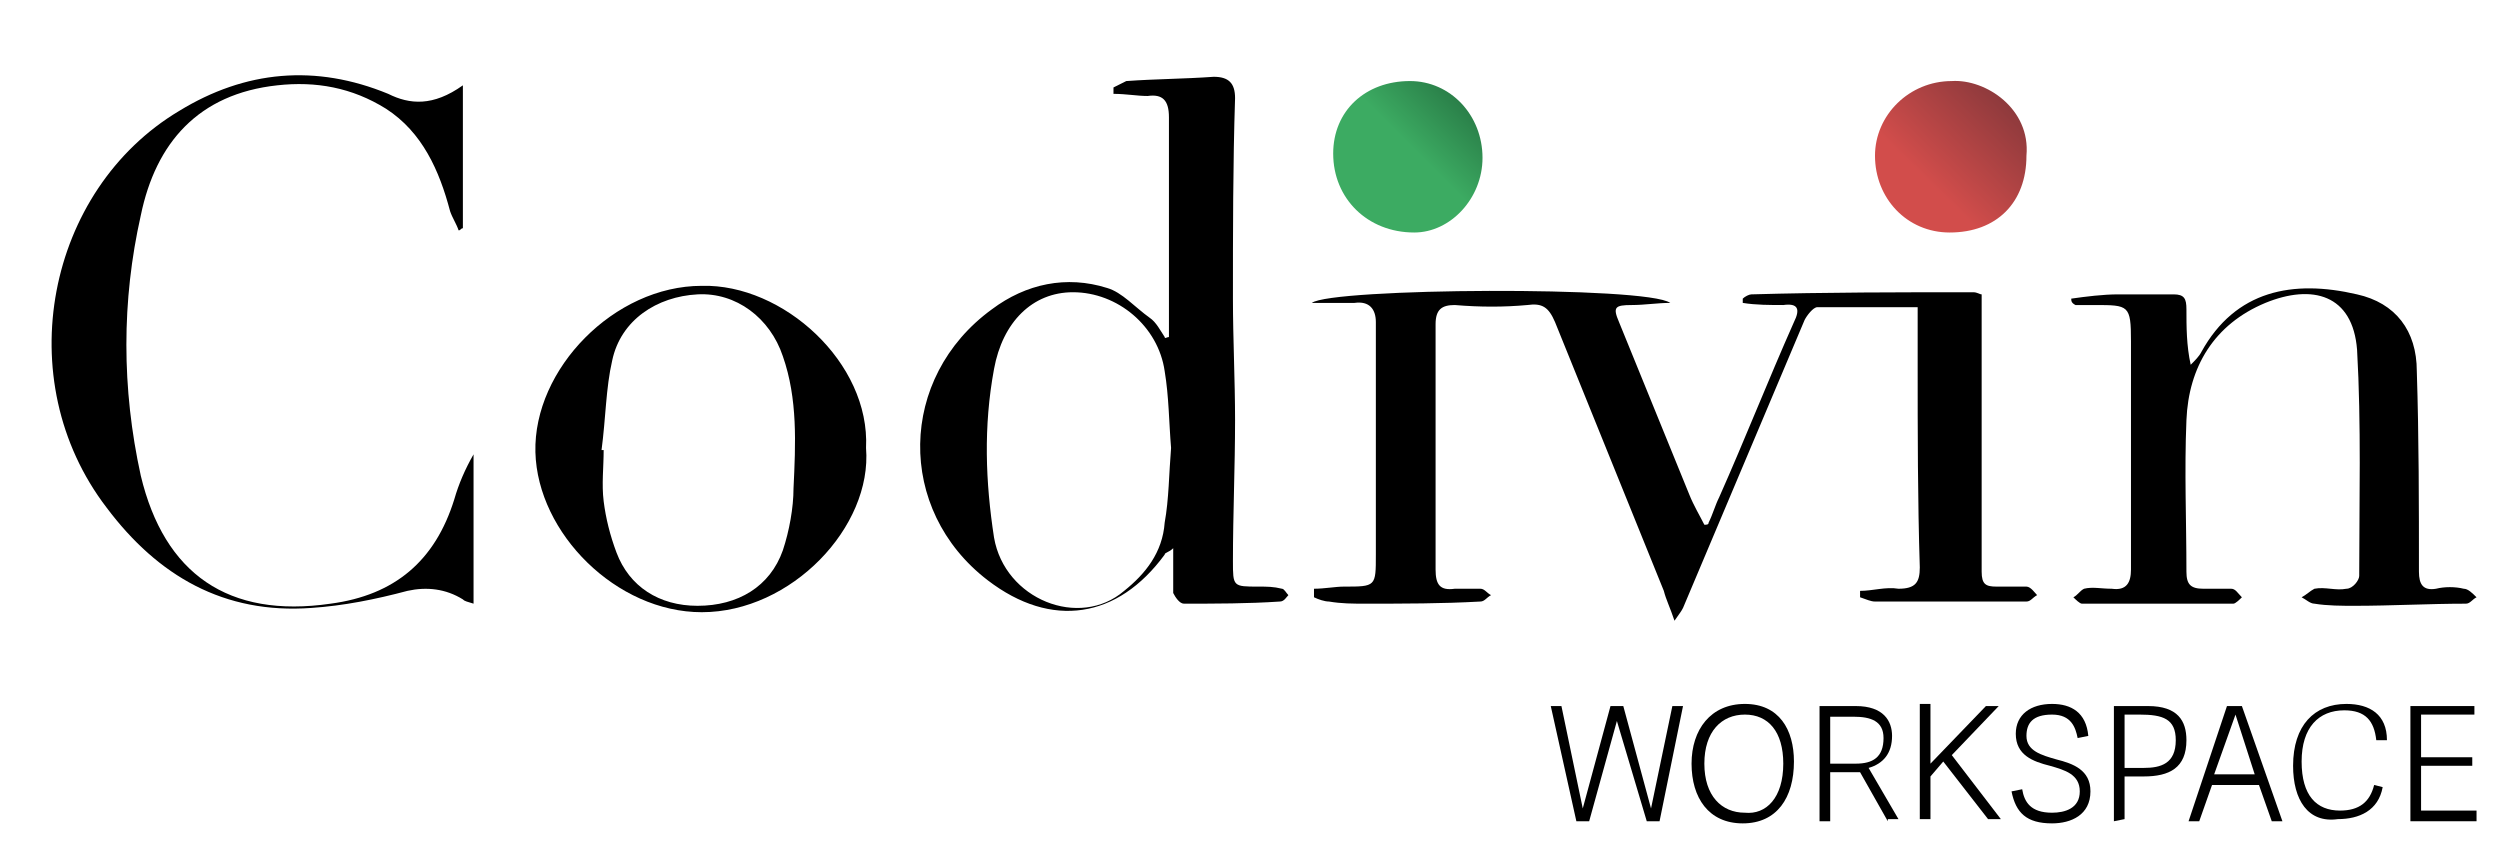 <?xml version="1.0" encoding="utf-8"?>
<!-- Generator: Adobe Illustrator 27.8.0, SVG Export Plug-In . SVG Version: 6.00 Build 0)  -->
<svg version="1.1" id="Livello_1" xmlns="http://www.w3.org/2000/svg" xmlns:xlink="http://www.w3.org/1999/xlink" x="0px" y="0px"
	 viewBox="0 0 117.2 39.5" enable-background="new 0 0 117.2 39.5" xml:space="preserve">
<g>
	<path d="M92.9,13.8c0,4.4,0,8.7,0,13c0,0.6,0.2,0.7,0.7,0.7s1,0,1.4,0c0.2,0,0.4,0.3,0.5,0.4c-0.2,0.1-0.3,0.3-0.5,0.3
		c-2.4,0-4.7,0-7.1,0c-0.2,0-0.4-0.1-0.7-0.2c0-0.1,0-0.2,0-0.3c0.6,0,1.2-0.2,1.8-0.1c0.8,0,1-0.3,1-1c-0.1-3.2-0.1-6.3-0.1-9.5
		c0-0.8,0-1.7,0-2.7c-1.6,0-3.2,0-4.7,0c-0.2,0-0.5,0.4-0.6,0.6c-1.9,4.5-3.8,9-5.7,13.5c-0.1,0.2-0.2,0.3-0.4,0.6
		c-0.2-0.6-0.4-1-0.5-1.4c-1.7-4.2-3.4-8.4-5.1-12.6c-0.3-0.7-0.6-0.9-1.3-0.8c-1.1,0.1-2.2,0.1-3.4,0c-0.6,0-0.9,0.2-0.9,0.9
		c0,3.8,0,7.6,0,11.5c0,0.7,0.2,1,0.9,0.9c0.4,0,0.8,0,1.2,0c0.2,0,0.3,0.2,0.5,0.3c-0.2,0.1-0.3,0.3-0.5,0.3
		c-1.8,0.1-3.6,0.1-5.4,0.1c-0.6,0-1.1,0-1.7-0.1c-0.2,0-0.5-0.1-0.7-0.2c0-0.1,0-0.2,0-0.4c0.5,0,1-0.1,1.4-0.1
		c1.5,0,1.5,0,1.5-1.5c0-3.3,0-6.5,0-9.8c0-0.4,0-0.7,0-1.1c0-0.6-0.3-1-1-0.9c-0.6,0-1.2,0-2,0c0.9-0.7,15.7-0.8,16.8,0
		c-0.6,0-1.2,0.1-1.8,0.1c-0.8,0-0.9,0.1-0.6,0.8c1.1,2.7,2.2,5.4,3.3,8.1c0.2,0.5,0.5,1,0.7,1.4c0.1,0,0.2,0,0.2-0.1
		c0.2-0.4,0.3-0.8,0.5-1.2c1.2-2.7,2.3-5.5,3.5-8.2c0.3-0.6,0.2-0.9-0.5-0.8c-0.6,0-1.3,0-1.9-0.1c0-0.1,0-0.1,0-0.2
		c0.1-0.1,0.3-0.2,0.4-0.2c3.5-0.1,7-0.1,10.4-0.1C92.7,13.7,92.8,13.8,92.9,13.8z"/>
	<path d="M54.8,15.8c0-0.3,0-0.5,0-0.8c0-3.2,0-6.3,0-9.5c0-0.8-0.3-1.1-1-1c-0.5,0-1-0.1-1.6-0.1c0-0.1,0-0.2,0-0.3
		c0.2-0.1,0.4-0.2,0.6-0.3c1.4-0.1,2.7-0.1,4.1-0.2c0.7,0,1,0.3,1,1c-0.1,3.1-0.1,6.3-0.1,9.4c0,1.9,0.1,3.8,0.1,5.7
		c0,2.2-0.1,4.4-0.1,6.6c0,1.2,0,1.2,1.2,1.2c0.4,0,0.7,0,1.1,0.1c0.1,0,0.2,0.2,0.3,0.3c-0.1,0.1-0.2,0.3-0.4,0.3
		c-1.5,0.1-3,0.1-4.5,0.1c-0.2,0-0.4-0.3-0.5-0.5c0-0.5,0-0.9,0-1.4c0-0.2,0-0.4,0-0.7c-0.2,0.2-0.4,0.2-0.4,0.3
		c-2.2,3-5.3,3.5-8.3,1.2c-4.3-3.3-4.2-9.5,0.2-12.7c1.6-1.2,3.5-1.6,5.4-1c0.7,0.2,1.3,0.9,2,1.4c0.3,0.2,0.5,0.6,0.7,0.9
		C54.6,15.9,54.7,15.8,54.8,15.8z M54.9,21c-0.1-1.2-0.1-2.4-0.3-3.6c-0.3-2.1-2.2-3.7-4.3-3.7c-1.9,0-3.3,1.4-3.7,3.6
		c-0.5,2.7-0.4,5.3,0,7.9c0.5,2.9,4,4.3,6.1,2.5c1-0.8,1.8-1.8,1.9-3.2C54.8,23.4,54.8,22.2,54.9,21z"/>
	<path d="M97.1,14c0.7-0.1,1.5-0.2,2.2-0.2c0.9,0,1.7,0,2.6,0c0.5,0,0.6,0.2,0.6,0.7c0,0.8,0,1.7,0.2,2.6c0.2-0.2,0.4-0.4,0.5-0.6
		c1.6-2.9,4.3-3.4,7.3-2.7c1.8,0.4,2.8,1.7,2.8,3.6c0.1,3.1,0.1,6.3,0.1,9.4c0,0.6,0.2,0.9,0.8,0.8c0.4-0.1,0.9-0.1,1.3,0
		c0.2,0,0.4,0.2,0.6,0.4c-0.2,0.1-0.3,0.3-0.5,0.3c-1.7,0-3.5,0.1-5.2,0.1c-0.6,0-1.3,0-1.9-0.1c-0.2,0-0.4-0.2-0.6-0.3
		c0.2-0.1,0.4-0.3,0.6-0.4c0.5-0.1,1,0.1,1.5,0c0.3,0,0.6-0.4,0.6-0.6c0-3.5,0.1-7.1-0.1-10.6c-0.2-2.6-2.1-3.1-4.3-2.2
		c-2.4,1-3.6,3-3.7,5.5c-0.1,2.4,0,4.7,0,7.1c0,0.6,0.2,0.8,0.8,0.8c0.4,0,0.9,0,1.3,0c0.2,0,0.3,0.2,0.5,0.4
		c-0.1,0.1-0.3,0.3-0.4,0.3c-2.4,0-4.8,0-7.1,0c-0.1,0-0.3-0.2-0.4-0.3c0.2-0.1,0.3-0.3,0.5-0.4c0.4-0.1,0.8,0,1.3,0
		c0.7,0.1,0.9-0.3,0.9-0.9c0-2,0-3.9,0-5.9c0-1.6,0-3.2,0-4.8c0-1.7-0.1-1.7-1.7-1.7c-0.3,0-0.6,0-0.9,0
		C97.1,14.2,97.1,14.1,97.1,14z"/>
	<path d="M21.7,4c0,2.4,0,4.6,0,6.7c-0.1,0-0.1,0.1-0.2,0.1c-0.1-0.3-0.3-0.6-0.4-0.9c-0.5-1.9-1.3-3.7-3-4.8
		c-1.6-1-3.3-1.3-5.1-1.1c-3.7,0.4-5.7,2.7-6.4,6.1c-0.9,4-0.9,8.1,0,12.2c1.1,4.6,4.1,6.7,8.9,6c3-0.4,4.9-2,5.8-4.9
		c0.2-0.7,0.5-1.4,0.9-2.1c0,2.3,0,4.6,0,7c-0.3-0.1-0.4-0.1-0.5-0.2c-0.8-0.5-1.7-0.6-2.6-0.4c-1.5,0.4-3,0.7-4.5,0.8
		C10.5,28.8,7.4,27,5,23.8c-4.6-6-2.8-14.9,3.4-18.6c3.1-1.9,6.4-2.2,9.8-0.8C19.2,4.9,20.3,5,21.7,4z"/>
	<path d="M40.6,21c0.3,3.7-3.5,7.7-7.7,7.7c-4,0-7.7-3.7-7.8-7.5c-0.1-3.9,3.7-7.8,7.8-7.8C36.7,13.3,40.8,17,40.6,21z M28.2,21.1
		h0.1c0,0.8-0.1,1.6,0,2.4c0.1,0.8,0.3,1.6,0.6,2.4c0.6,1.6,2,2.5,3.8,2.5c1.9,0,3.4-0.9,4-2.6c0.3-0.9,0.5-2,0.5-2.9
		c0.1-2.1,0.2-4.2-0.5-6.2c-0.6-1.8-2.2-3-4-2.9c-1.9,0.1-3.6,1.2-4,3.1C28.4,18.2,28.4,19.6,28.2,21.1z"/>
	
		<linearGradient id="SVGID_1_" gradientUnits="userSpaceOnUse" x1="86.669" y1="13.702" x2="94.512" y2="21.769" gradientTransform="matrix(1 0 0 -1 0 25.982)">
		<stop  offset="0.47" style="stop-color:#D24D4B"/>
		<stop  offset="1" style="stop-color:#84373A"/>
	</linearGradient>
	<path fill="url(#SVGID_1_)" d="M95,7.3c0,2.2-1.4,3.6-3.6,3.6c-2,0-3.5-1.6-3.5-3.6c0-1.9,1.6-3.5,3.6-3.5
		C93.1,3.7,95.2,5.1,95,7.3z"/>
	
		<linearGradient id="SVGID_00000010290651095266555900000017418832864800332990_" gradientUnits="userSpaceOnUse" x1="63.636" y1="16.343" x2="69.239" y2="21.945" gradientTransform="matrix(1 0 0 -1 0 25.982)">
		<stop  offset="0.47" style="stop-color:#3CAB62"/>
		<stop  offset="1" style="stop-color:#247040"/>
	</linearGradient>
	<path fill="url(#SVGID_00000010290651095266555900000017418832864800332990_)" d="M62.5,7.2c0-2,1.5-3.4,3.6-3.4
		c1.9,0,3.4,1.6,3.4,3.6c0,1.9-1.5,3.5-3.2,3.5C64.1,10.9,62.5,9.3,62.5,7.2z"/>
</g>
<g>
	<path d="M75.8,33.8l-1.3,4.7h-0.6l-1.2-5.4h0.5l1,4.8l1.3-4.8h0.6l1.3,4.8l1-4.8h0.5l-1.1,5.4h-0.6L75.8,33.8z"/>
	<path d="M79.3,35.8c0-1.6,0.9-2.8,2.5-2.8s2.3,1.2,2.3,2.7c0,1.7-0.8,2.9-2.4,2.9C80.1,38.6,79.3,37.4,79.3,35.8z M83.6,35.8
		c0-1.5-0.7-2.3-1.8-2.3c-1.1,0-1.9,0.8-1.9,2.3s0.8,2.3,1.9,2.3C82.8,38.2,83.6,37.4,83.6,35.8z"/>
	<path d="M88.5,38.5l-1.3-2.3h-1.4v2.3h-0.5v-5.4H87c1.3,0,1.7,0.7,1.7,1.4c0,0.8-0.4,1.3-1.1,1.5l1.4,2.4h-0.5V38.5z M88.3,34.6
		c0-0.8-0.6-1-1.4-1h-1.1v2.2H87C87.8,35.8,88.3,35.5,88.3,34.6z"/>
	<path d="M93.1,33.1h0.6l-2.2,2.3l2.3,3h-0.6l-2.1-2.7l-0.6,0.7v2H90V33h0.5v2.8L93.1,33.1z"/>
	<path d="M95,34.5c0,0.7,0.7,0.9,1.4,1.1c0.8,0.2,1.6,0.5,1.6,1.5c0,1.1-0.9,1.5-1.8,1.5c-1.2,0-1.7-0.5-1.9-1.5l0.5-0.1
		c0.1,0.6,0.4,1.1,1.4,1.1c0.6,0,1.3-0.2,1.3-1s-0.7-1-1.4-1.2c-0.8-0.2-1.6-0.5-1.6-1.5c0-0.9,0.7-1.4,1.7-1.4
		c0.9,0,1.6,0.4,1.7,1.5l-0.5,0.1c-0.1-0.5-0.3-1.1-1.2-1.1C95.3,33.5,95,33.9,95,34.5z"/>
	<path d="M99.1,38.5v-5.4h1.6c1.4,0,1.8,0.7,1.8,1.6c0,1.3-0.8,1.7-2,1.7h-0.9v2L99.1,38.5L99.1,38.5z M102,34.7
		c0-1-0.6-1.2-1.7-1.2h-0.7V36h0.9C101.3,36,102,35.8,102,34.7z"/>
	<path d="M107,38.5h-0.5l-0.6-1.7h-2.2l-0.6,1.7h-0.5l1.8-5.4h0.7L107,38.5z M103.8,36.3h1.9l-0.9-2.8L103.8,36.3z"/>
	<path d="M107.5,35.9c0-1.9,1-2.9,2.5-2.9c1.1,0,1.9,0.5,1.9,1.7h-0.5c-0.1-0.9-0.5-1.4-1.5-1.4c-1.2,0-2,0.8-2,2.4
		c0,1.6,0.7,2.3,1.8,2.3c0.9,0,1.4-0.4,1.6-1.2l0.4,0.1c-0.2,1.1-1.1,1.5-2.1,1.5C108.2,38.6,107.5,37.5,107.5,35.9z"/>
	<path d="M116.1,38.1v0.4H113v-5.4h3v0.4h-2.5v2h2.4v0.4h-2.4V38h2.6V38.1z"/>
</g>
</svg>
